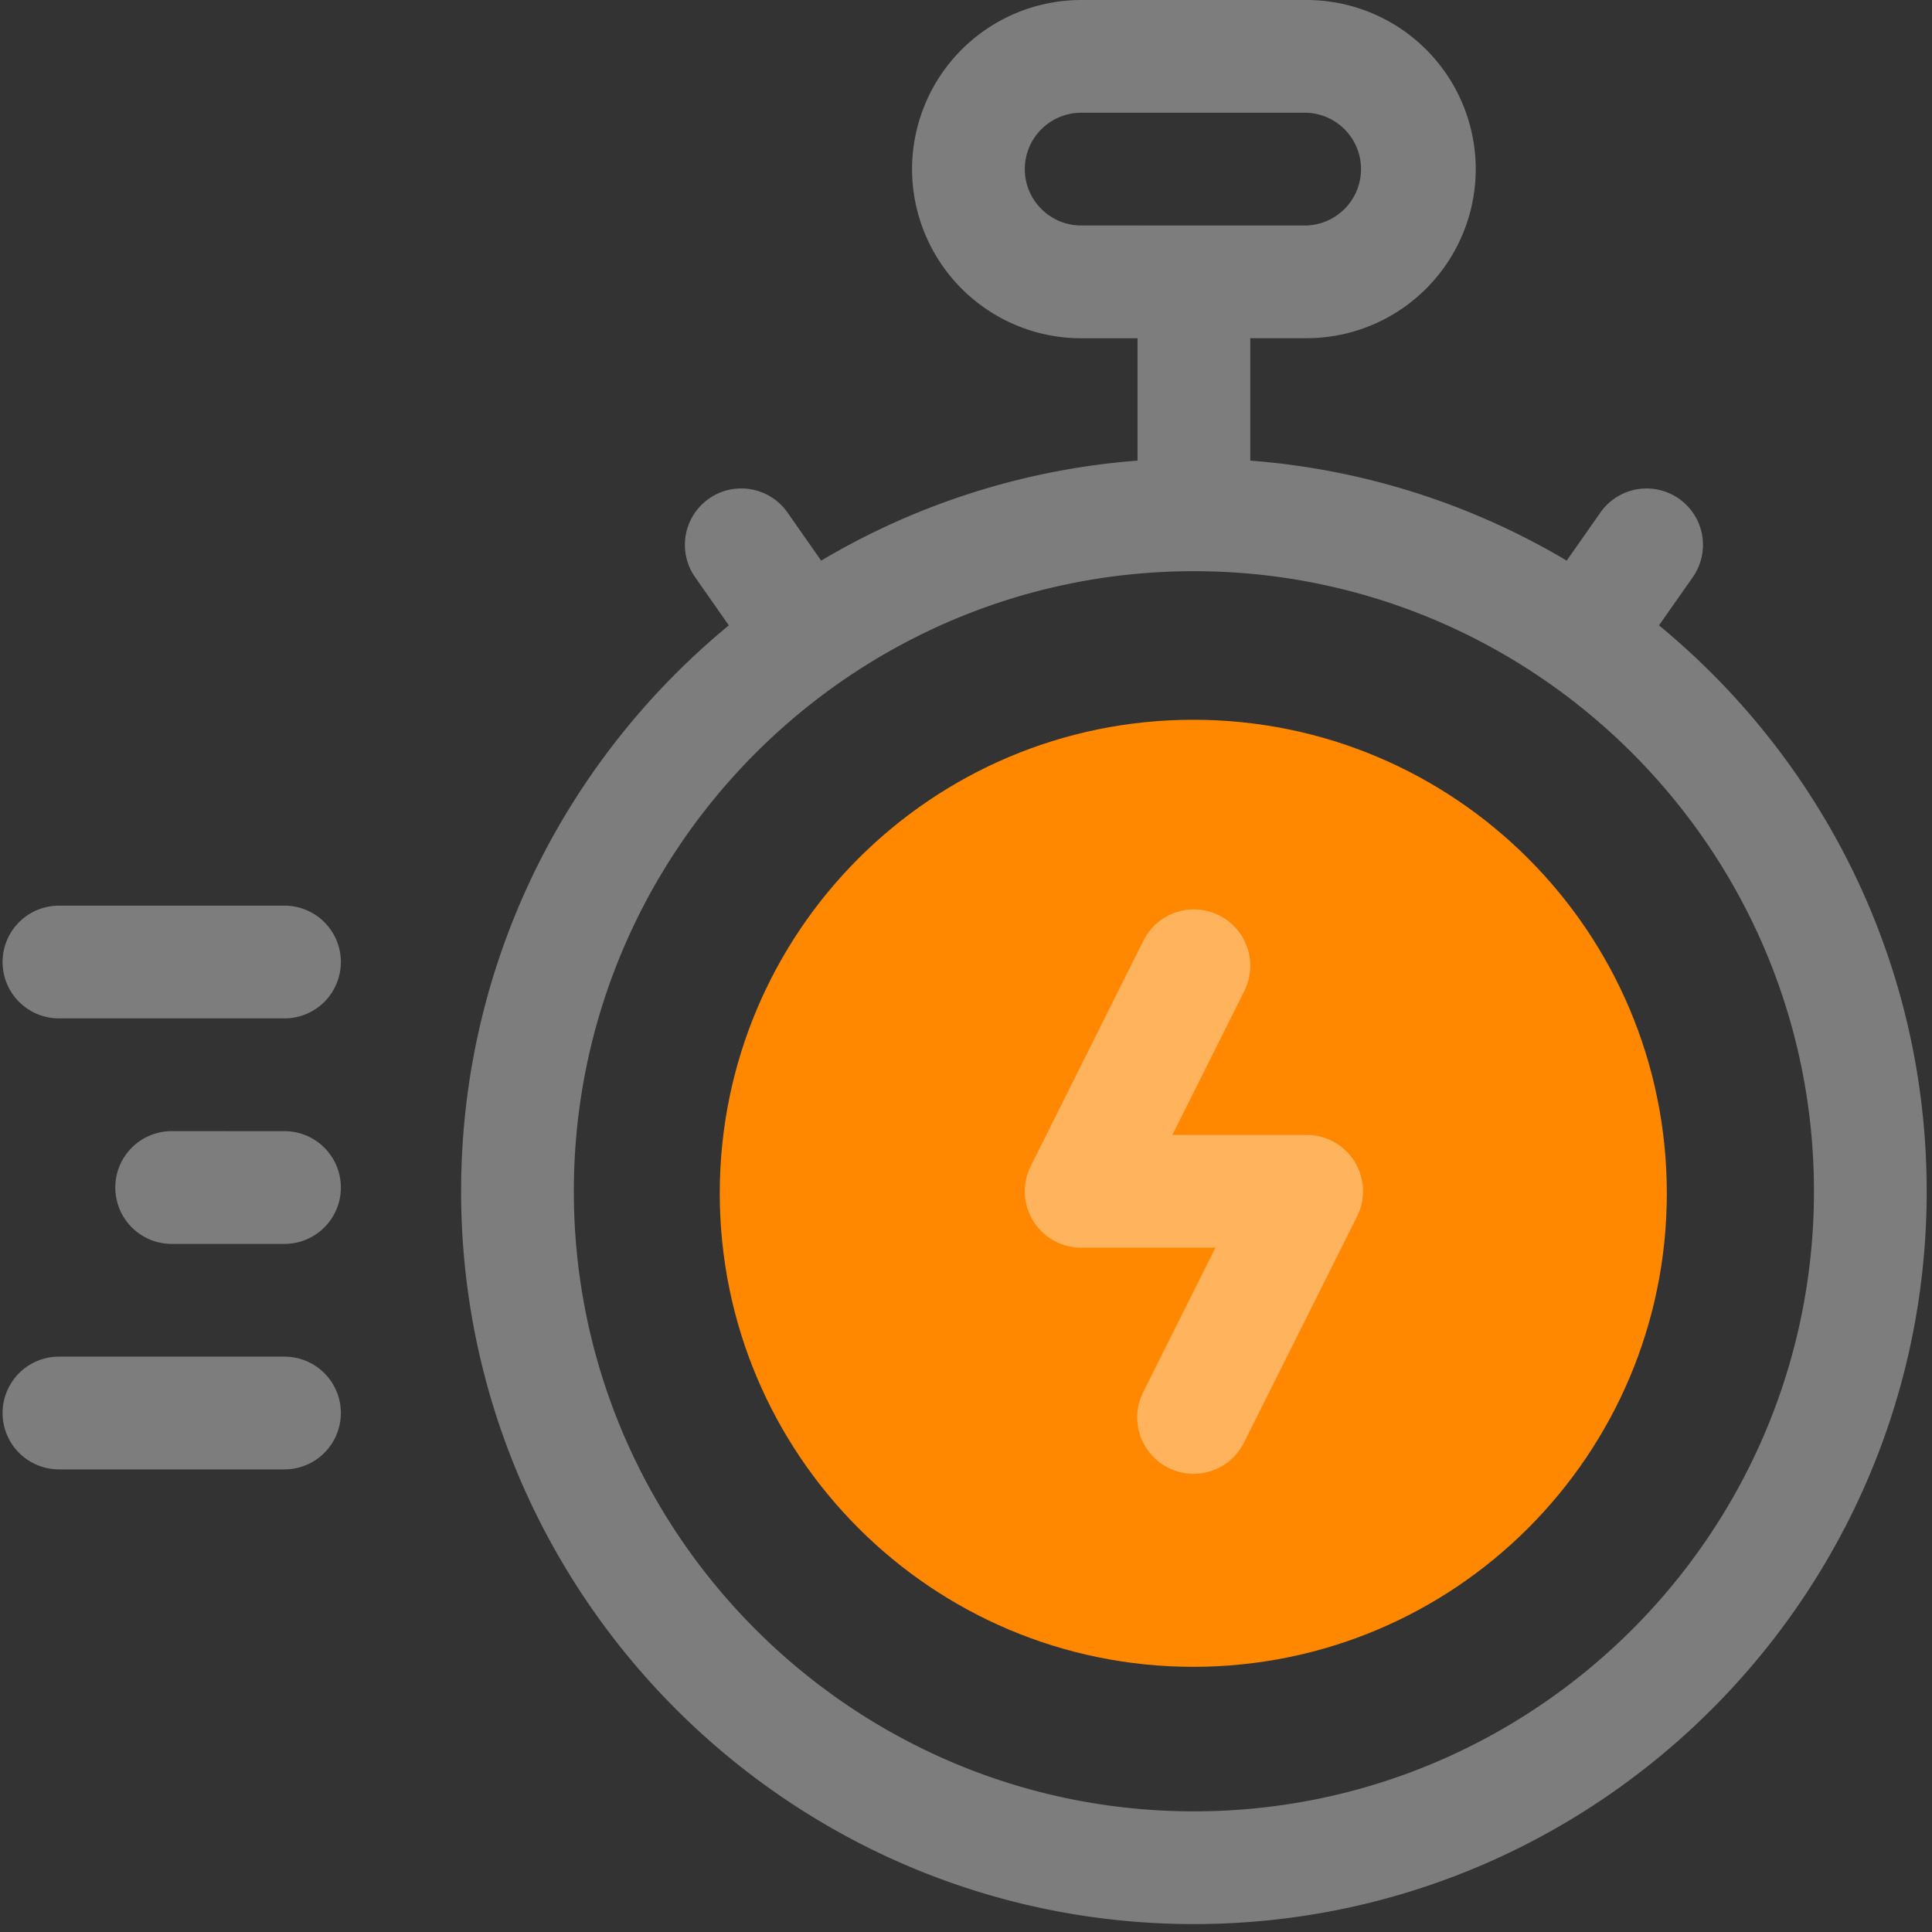 <?xml version="1.0" encoding="utf-8"?>
<svg xmlns="http://www.w3.org/2000/svg" width="51" height="51" viewBox="0 0 51 51"><rect x="0" y="0" width="51" height="51" fill="#333333" stroke="none"/><defs><clipPath id="34wva"><path d="M1.557 35.812a1.488 1.488 0 1 0 0 2.976h5.952a1.488 1.488 0 1 0 0-2.976zm2.976-5.952a1.488 1.488 0 1 0 0 2.975h2.976a1.488 1.488 0 1 0 0-2.975zm22.676.922a1.49 1.49 0 0 0 .065 1.448c.272.438.751.705 1.266.705h3.545l-1.899 3.798a1.488 1.488 0 1 0 2.661 1.331l2.976-5.951a1.488 1.488 0 0 0-1.331-2.154h-3.544l1.899-3.799a1.488 1.488 0 1 0-2.661-1.33zM1.557 23.907a1.488 1.488 0 1 0 0 2.977h5.952a1.488 1.488 0 1 0 0-2.977zm29.959-8.829c9.025 0 16.368 7.344 16.368 16.369 0 9.025-7.343 16.368-16.368 16.368-9.025 0-16.369-7.343-16.369-16.368 0-9.025 7.344-16.369 16.369-16.369zM28.54 2.976h5.952a1.49 1.49 0 0 1 1.489 1.488 1.49 1.49 0 0 1-1.489 1.488H28.54a1.49 1.49 0 0 1-1.488-1.488c0-.82.668-1.488 1.488-1.488zm0-2.976a4.469 4.469 0 0 0-4.464 4.464 4.47 4.47 0 0 0 4.464 4.465h1.488v3.231a19.202 19.202 0 0 0-8.353 2.639l-.889-1.27a1.489 1.489 0 1 0-2.438 1.707l.892 1.273c-4.313 3.551-7.068 8.928-7.068 14.938 0 10.667 8.678 19.344 19.344 19.344 10.667 0 19.344-8.677 19.344-19.344 0-6.01-2.755-11.387-7.067-14.938l.892-1.273a1.49 1.49 0 0 0-2.439-1.707l-.89 1.27a19.198 19.198 0 0 0-8.352-2.639V8.929h1.488a4.47 4.47 0 0 0 4.464-4.465A4.468 4.468 0 0 0 34.492 0z"/></clipPath></defs><g><g><path fill="#f80" d="M44 31.5C44 38.404 38.404 44 31.5 44S19 38.404 19 31.5 24.596 19 31.5 19 44 24.596 44 31.5z"/></g><g opacity=".6"><g opacity=".6"><path fill="#fff" d="M7.51 29.86a1.488 1.488 0 1 1 0 2.976H4.532a1.488 1.488 0 1 1 0-2.977zm0 5.952a1.488 1.488 0 1 1 0 2.976H1.556a1.488 1.488 0 1 1 0-2.976zm0-11.905a1.488 1.488 0 1 1 0 2.976H1.556a1.488 1.488 0 1 1 0-2.976zm36.283-7.399c4.313 3.551 7.067 8.93 7.067 14.94 0 10.665-8.678 19.343-19.344 19.343s-19.344-8.678-19.344-19.344c0-6.01 2.755-11.388 7.067-14.939l-.89-1.272a1.488 1.488 0 1 1 2.438-1.708l.89 1.271a19.208 19.208 0 0 1 8.351-2.64V8.93H28.54a4.47 4.47 0 0 1-4.464-4.465A4.469 4.469 0 0 1 28.54 0h5.952a4.468 4.468 0 0 1 4.464 4.464 4.469 4.469 0 0 1-4.464 4.464h-1.488v3.231a19.216 19.216 0 0 1 8.353 2.64l.89-1.27a1.488 1.488 0 1 1 2.438 1.708zm-9.3-10.556a1.489 1.489 0 0 0 0-2.976H28.54a1.49 1.49 0 0 0-1.488 1.488c0 .82.668 1.488 1.488 1.488zm-2.977 41.863c9.025 0 16.368-7.343 16.368-16.368 0-9.026-7.343-16.369-16.368-16.369-9.025 0-16.368 7.343-16.368 16.37 0 9.024 7.343 16.367 16.368 16.367zm-.568-17.856h3.544a1.487 1.487 0 0 1 1.331 2.153l-2.976 5.952a1.488 1.488 0 1 1-2.662-1.33l1.9-3.799H28.54a1.487 1.487 0 0 1-1.33-2.154l2.975-5.952a1.488 1.488 0 0 1 2.662 1.331z"/></g></g><g/><g clip-path="url(#34wva)" opacity=".6"/><g opacity=".6"/></g></svg>